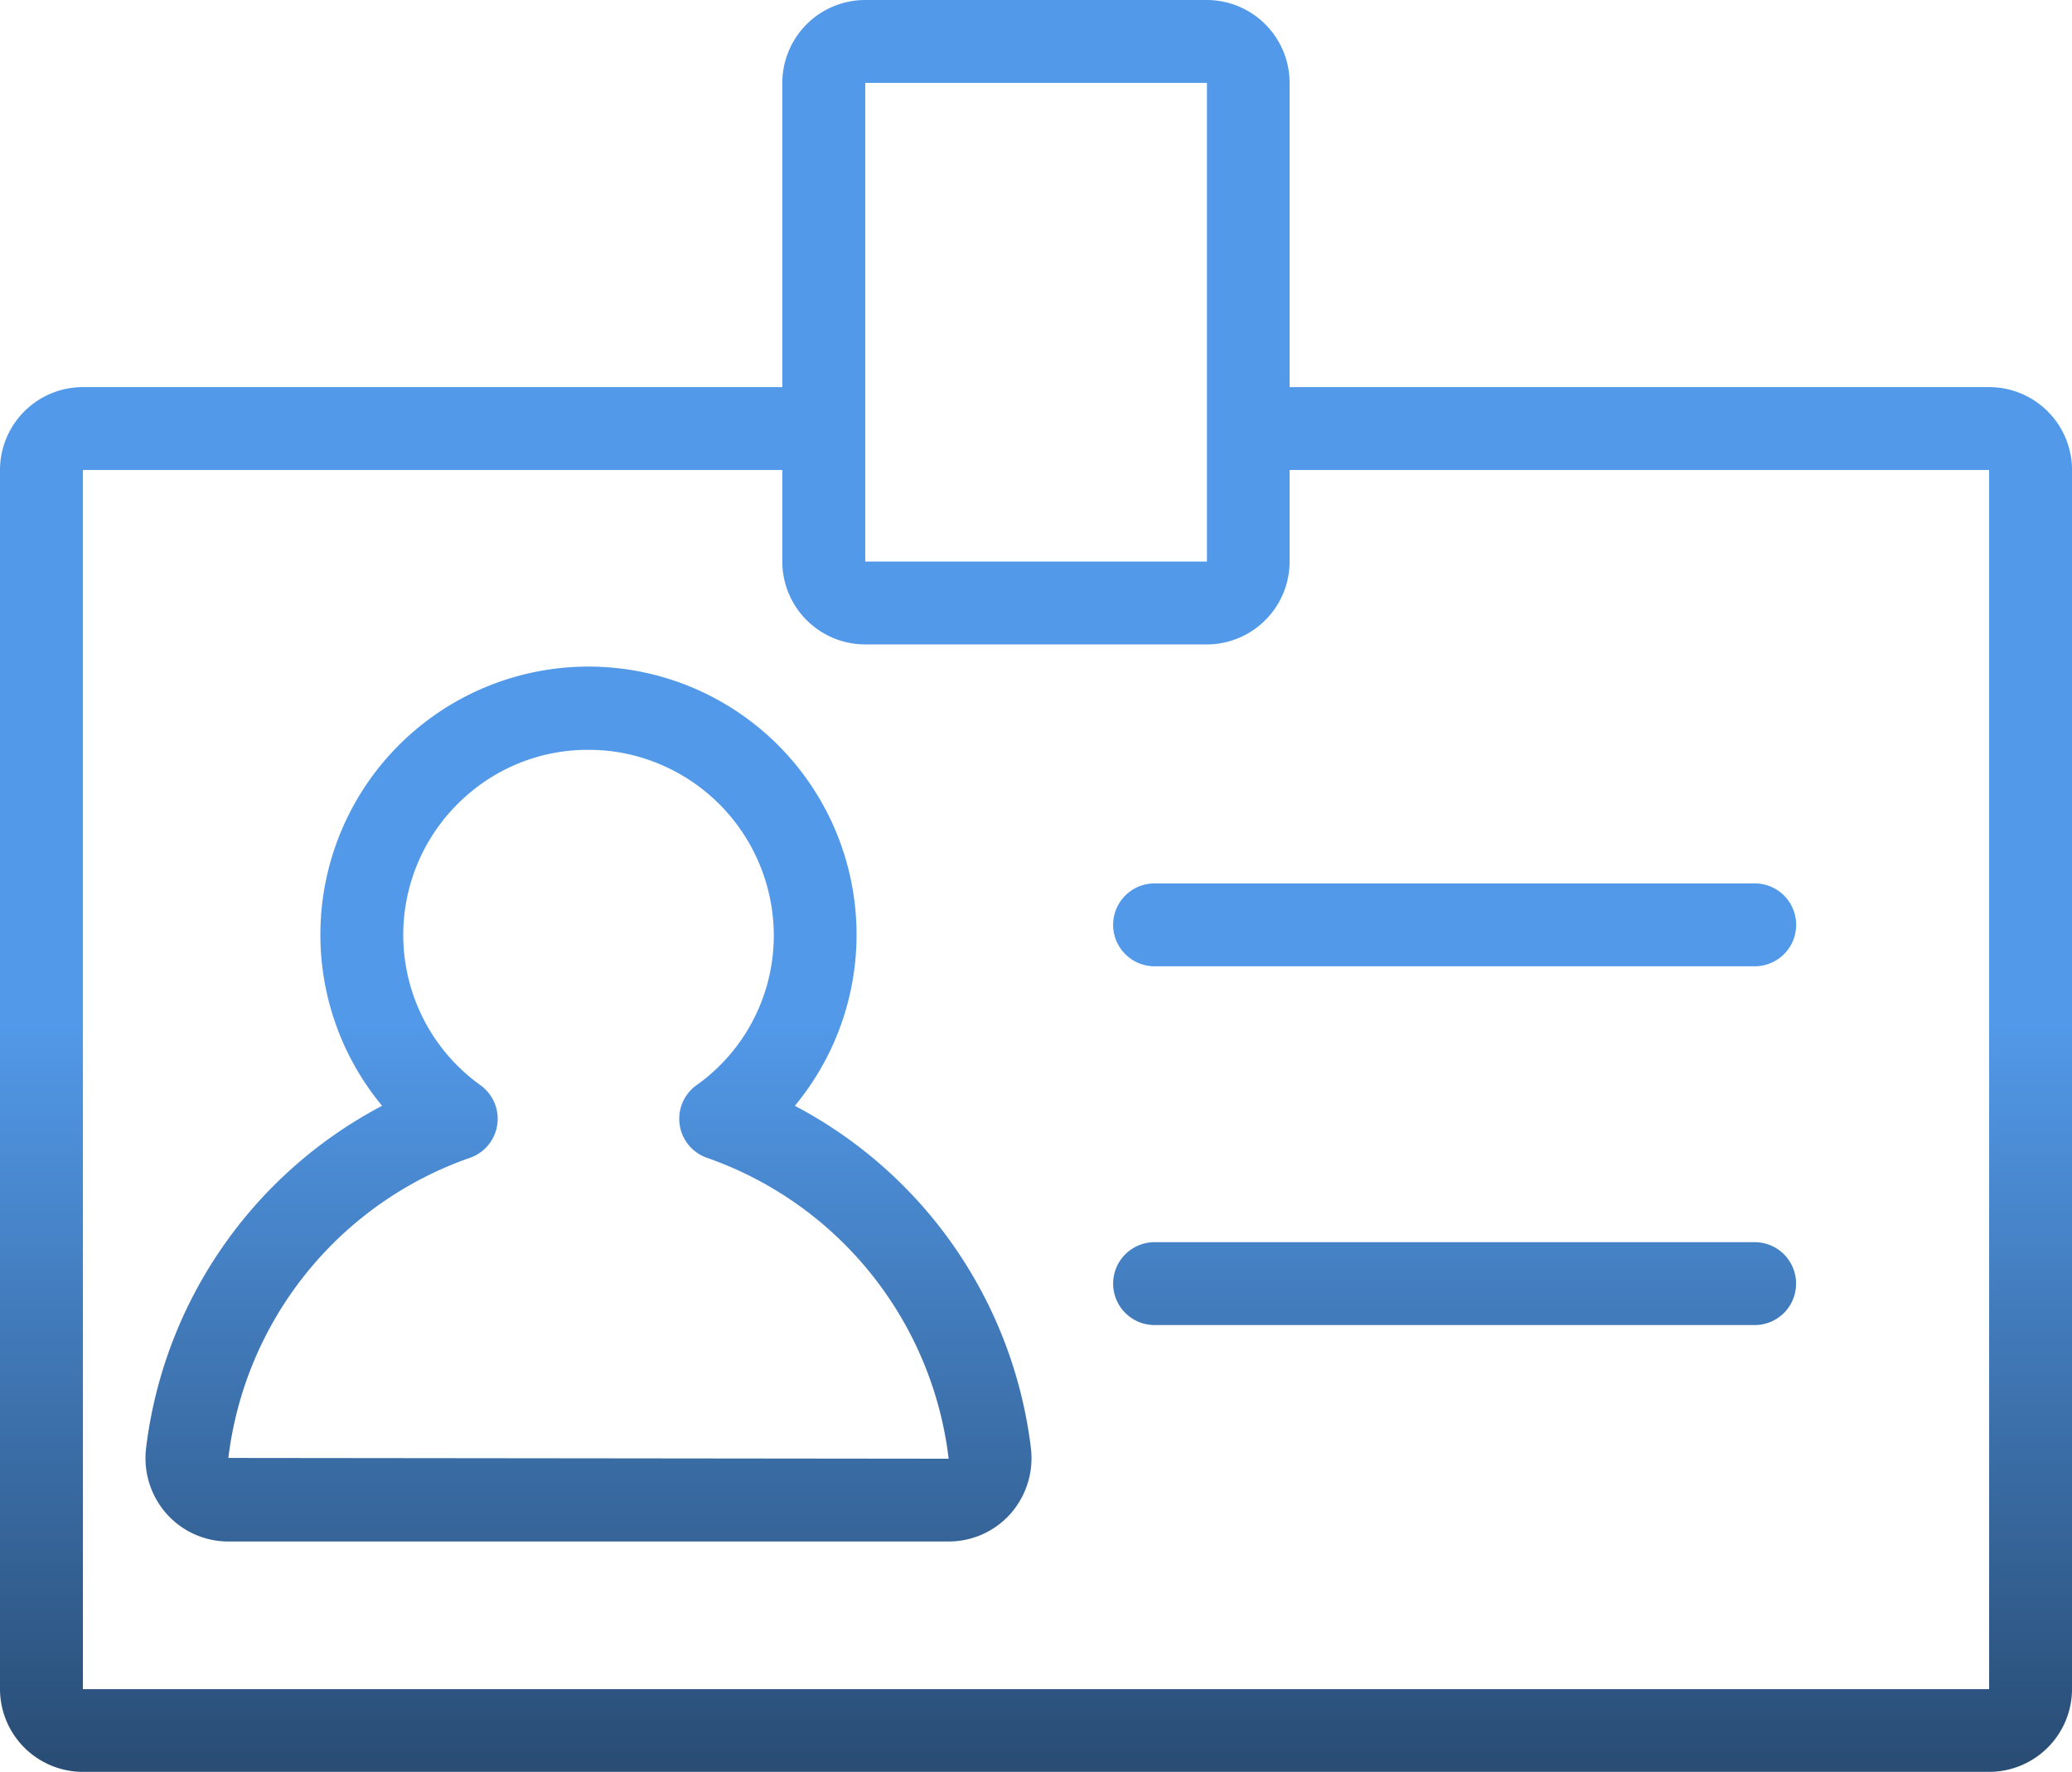 <svg id="グループ_1306" data-name="グループ 1306" xmlns="http://www.w3.org/2000/svg" xmlns:xlink="http://www.w3.org/1999/xlink" width="75.193" height="64.303" viewBox="0 0 75.193 64.303">
  <defs>
    <linearGradient id="linear-gradient" x1="0.5" y1="0.578" x2="0.5" y2="1" gradientUnits="objectBoundingBox">
      <stop offset="0" stop-color="#5299e9"/>
      <stop offset="1" stop-color="#294d75"/>
    </linearGradient>
    <clipPath id="clip-path">
      <rect id="長方形_934" data-name="長方形 934" width="75.193" height="64.303" fill="url(#linear-gradient)"/>
    </clipPath>
  </defs>
  <g id="グループ_1305" data-name="グループ 1305" clip-path="url(#clip-path)">
    <path id="パス_15515" data-name="パス 15515" d="M72.186,14.048H46.8V3.008A3.011,3.011,0,0,0,43.8,0H31.4A3.011,3.011,0,0,0,28.39,3.008V14.048H3.009A3.01,3.01,0,0,0,0,17.056V61.3A3.01,3.01,0,0,0,3.009,64.3H72.186A3.011,3.011,0,0,0,75.194,61.3V17.056a3.011,3.011,0,0,0-3.008-3.008M31.4,3.008H43.8l0,17.37H31.4ZM72.186,61.3H3.009V17.056H28.39v3.322A3.011,3.011,0,0,0,31.4,23.386H43.8A3.011,3.011,0,0,0,46.8,20.378V17.056H72.186ZM28.845,40.129a9.729,9.729,0,1,0-14.979,0A16.242,16.242,0,0,0,5.3,52.561a3.044,3.044,0,0,0,.749,2.379,3,3,0,0,0,2.238,1h26.14a3,3,0,0,0,2.238-1,3.045,3.045,0,0,0,.748-2.378,16.241,16.241,0,0,0-8.567-12.432M8.287,52.908A13.211,13.211,0,0,1,17.046,42.02a1.5,1.5,0,0,0,.387-2.64,6.71,6.71,0,0,1-.554-10.461,6.645,6.645,0,0,1,4.47-1.708,7.216,7.216,0,0,1,.792.044,6.745,6.745,0,0,1,5.874,5.762,6.658,6.658,0,0,1-2.736,6.362,1.5,1.5,0,0,0,.386,2.641,13.219,13.219,0,0,1,8.762,10.916Zm55.392-20.85a1.5,1.5,0,0,1,0,3.008H41.9a1.5,1.5,0,0,1,0-3.008Zm1.5,14.528a1.5,1.5,0,0,1-1.5,1.5H41.9a1.5,1.5,0,0,1,0-3.008H63.679a1.5,1.5,0,0,1,1.5,1.5" transform="translate(0)" fill="url(#linear-gradient)"/>
  </g>
</svg>
